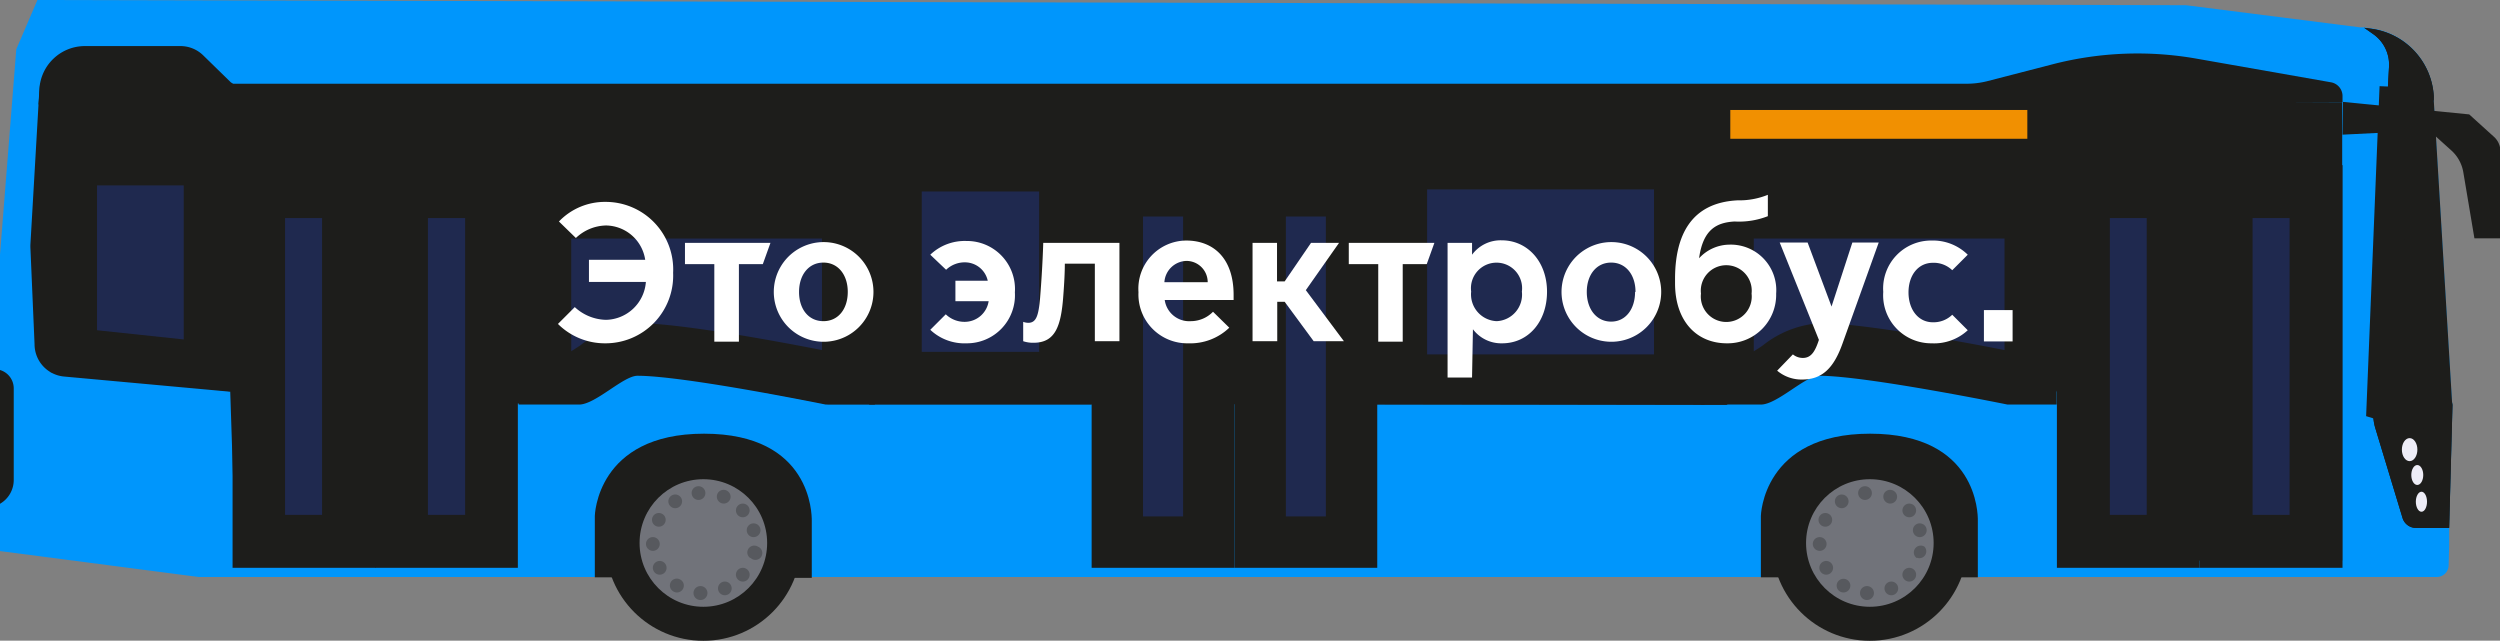<?xml version="1.0" encoding="UTF-8"?> <svg xmlns="http://www.w3.org/2000/svg" viewBox="0 0 225.74 57.85"><rect x="0" y="0" width="225.74" height="57.85" fill="#808080" stroke="none"/> <defs> <style>.cls-1{fill:#0096fc;}.cls-2{fill:#1d1d1b;}.cls-3{fill:#eeedf7;}.cls-4{fill:#71737a;}.cls-5{fill:#57595e;}.cls-6{fill:#1f294f;}.cls-7{fill:none;stroke:#1d1d1b;stroke-miterlimit:10;stroke-width:2.85px;}.cls-8{fill:#fff;}.cls-9{fill:#f19001;}</style> </defs> <g id="Слой_2" data-name="Слой 2"> <g id="Слой_1-2" data-name="Слой 1"> <path class="cls-1" d="M221.45,36.56l-.3,11.11,0,1.59-.05,1.84a1.07,1.07,0,0,1-1.06,1H17.94L0,49.76V23L1.47,4.45,3.38,0l194,.47,15.72,2,.37,0,.58.08a6.53,6.53,0,0,1,5.7,6.08l0,.4,1.65,27.23Z"></path> <path class="cls-2" d="M1.24,35.07v8.27A2.48,2.48,0,0,1,0,45.49V33.41A1.73,1.73,0,0,1,1.24,35.07Z"></path> <path class="cls-2" d="M20.83,7.42,18.35,5a2.94,2.94,0,0,0-2.06-.84H7.67A4.12,4.12,0,0,0,3.56,8l-.81,14a3.68,3.68,0,0,0,0,.47l.37,8.62A2.93,2.93,0,0,0,5.79,34l15,1.37.49,15H46.38V36.43h4.94s3.75-2.91,6.35-3.18L74.78,36.5H121.2l34.7.06h0s3.75-2.92,6.34-3.19c0,0,9.89-5.63,12.36-3.85L183,33.09c1.77,0,3.41,3.53,3.41,3.53v14h25.08V9.23L22.3,8.47Z"></path> <path class="cls-2" d="M211.52,9.23V8.68a1.26,1.26,0,0,0-1.05-1.25L198.36,5.3a30.64,30.64,0,0,0-13,.5l-5.92,1.53a7.6,7.6,0,0,1-1.84.23H3.62L3.48,9.43Z"></path> <path class="cls-2" d="M221.45,36.56l-.3,11.11h-3a1.27,1.27,0,0,1-1.21-.9l-2.45-8.08a4.37,4.37,0,0,1-.19-1.48l0-.91,1.25-27.23L215.72,6a3.36,3.36,0,0,0-1.43-2.92l-.81-.57.58.08a6.53,6.53,0,0,1,5.7,6.08l0,.4,1.65,27.23Z"></path> <path class="cls-2" d="M211.52,12.16l7.81-.39,2,1.8a3.41,3.41,0,0,1,1.1,2l1,5.95h2.35V13.67a1.78,1.78,0,0,0-.61-1.34l-2.21-2-11.4-1.13Z"></path> <path class="cls-2" d="M215.72,6a3.36,3.36,0,0,0-1.43-2.92l-.81-.57.58.08a6.53,6.53,0,0,1,5.7,6.08l0,.4h-4.2Z"></path> <path class="cls-2" d="M221.45,36.56l-.3,11.11h-3a1.27,1.27,0,0,1-1.21-.9l-2.45-8.08a4.37,4.37,0,0,1-.19-1.48l0-.91h7.1Z"></path> <ellipse class="cls-3" cx="217.58" cy="40.6" rx="0.7" ry="1.04"></ellipse> <ellipse class="cls-3" cx="218.27" cy="42.89" rx="0.54" ry="0.9"></ellipse> <path class="cls-3" d="M219.15,45.3c0-.5-.23-.9-.5-.9s-.51.4-.51.9.23.91.51.91S219.15,45.8,219.15,45.3Z"></path> <path class="cls-2" d="M53.71,52.13V46.59s.14-7.43,9.86-7.43S73.3,46.46,73.3,47v5.18Z"></path> <circle class="cls-2" cx="63.51" cy="49.03" r="8.83"></circle> <circle class="cls-4" cx="63.51" cy="49.03" r="5.76"></circle> <path class="cls-5" d="M63.88,53.55a.63.63,0,0,0-.62-.63.63.63,0,1,0,.62.63Z"></path> <path class="cls-5" d="M61.67,53.17a.61.61,0,0,0-.25-.84.62.62,0,1,0-.59,1.09A.61.61,0,0,0,61.67,53.17Z"></path> <path class="cls-5" d="M59.91,51.79a.62.62,0,1,0-.86-.18A.62.62,0,0,0,59.91,51.79Z"></path> <path class="cls-5" d="M59,49.74a.62.62,0,0,0-.1-1.24.62.62,0,0,0-.57.66A.63.63,0,0,0,59,49.74Z"></path> <circle class="cls-5" cx="59.49" cy="46.94" r="0.62"></circle> <path class="cls-5" d="M60.48,45.65a.62.62,0,1,0,.11-.87A.62.62,0,0,0,60.48,45.65Z"></path> <circle class="cls-5" cx="65.45" cy="53.13" r="0.62"></circle> <path class="cls-5" d="M66.73,52.41a.62.62,0,1,1,.86-.18A.61.61,0,0,1,66.73,52.41Z"></path> <path class="cls-5" d="M67.76,50.4a.61.61,0,0,1-.18-.85.63.63,0,0,1,.86-.19.62.62,0,1,1-.68,1Z"></path> <path class="cls-5" d="M68,48.5a.62.62,0,0,1-.57-.67.61.61,0,0,1,.66-.57.62.62,0,0,1,.58.66A.63.63,0,0,1,68,48.5Z"></path> <circle class="cls-5" cx="67.07" cy="46.09" r="0.62"></circle> <path class="cls-5" d="M65.84,45.23a.62.62,0,0,1-.87.11.63.63,0,0,1-.12-.87.62.62,0,0,1,.87-.11A.61.61,0,0,1,65.84,45.23Z"></path> <path class="cls-5" d="M62.46,44.61a.62.62,0,1,0,.52-.7A.61.61,0,0,0,62.46,44.61Z"></path> <path class="cls-2" d="M159,52.13V46.59s.14-7.43,9.86-7.43,9.73,7.3,9.73,7.79v5.18Z"></path> <circle class="cls-2" cx="168.84" cy="49.03" r="8.83"></circle> <circle class="cls-4" cx="168.84" cy="49.03" r="5.76"></circle> <path class="cls-5" d="M169.21,53.55a.63.63,0,0,0-.62-.63.63.63,0,1,0,.62.63Z"></path> <circle class="cls-5" cx="166.46" cy="52.88" r="0.62"></circle> <path class="cls-5" d="M165.24,51.79a.62.62,0,1,0-.86-.18A.62.62,0,0,0,165.24,51.79Z"></path> <path class="cls-5" d="M164.36,49.74a.62.62,0,0,0-.1-1.24.62.62,0,0,0-.57.66A.63.63,0,0,0,164.36,49.74Z"></path> <circle class="cls-5" cx="164.82" cy="46.94" r="0.62"></circle> <circle class="cls-5" cx="166.3" cy="45.27" r="0.62"></circle> <circle class="cls-5" cx="170.78" cy="53.13" r="0.62"></circle> <path class="cls-5" d="M172.06,52.41a.62.62,0,1,1,.86-.18A.61.61,0,0,1,172.06,52.41Z"></path> <path class="cls-5" d="M173.09,50.4a.61.61,0,0,1-.18-.85.63.63,0,0,1,.86-.19.62.62,0,0,1-.68,1Z"></path> <path class="cls-5" d="M173.3,48.5a.62.62,0,0,1-.57-.67.61.61,0,0,1,.66-.57.62.62,0,0,1,.58.66A.63.63,0,0,1,173.3,48.5Z"></path> <circle class="cls-5" cx="172.4" cy="46.09" r="0.62"></circle> <path class="cls-5" d="M171.17,45.23a.62.62,0,0,1-.87.11.63.63,0,0,1-.12-.87.62.62,0,0,1,.87-.11A.61.61,0,0,1,171.17,45.23Z"></path> <path class="cls-5" d="M167.79,44.61a.62.62,0,1,0,.52-.7A.61.61,0,0,0,167.79,44.61Z"></path> <rect class="cls-6" x="23.35" y="17.3" width="8.11" height="31.58"></rect> <path class="cls-2" d="M29.08,19.69v26.8H25.74V19.69h3.34m4.78-4.78H21V51.27h12.9V14.91Z"></path> <rect class="cls-6" x="36.25" y="17.3" width="8.11" height="31.58"></rect> <path class="cls-2" d="M42,19.69v26.8H38.64V19.69H42m4.78-4.78H33.86V51.27h12.9V14.91Z"></path> <rect class="cls-6" x="188.12" y="17.3" width="8.11" height="31.58"></rect> <path class="cls-2" d="M193.84,19.69v26.8h-3.33V19.69h3.33m4.78-4.78H185.73V51.27h12.89V14.91Z"></path> <rect class="cls-6" x="201.01" y="17.3" width="8.12" height="31.58"></rect> <path class="cls-2" d="M206.74,19.69v26.8H203.4V19.69h3.34m4.78-4.78h-12.9V51.27h12.9V14.91Z"></path> <rect class="cls-6" x="100.89" y="17.23" width="8.26" height="31.72"></rect> <path class="cls-2" d="M106.83,19.55V46.63h-3.62V19.55h3.62m4.64-4.64H98.57V51.27h12.9V14.91Z"></path> <rect class="cls-6" x="113.79" y="17.23" width="8.25" height="31.72"></rect> <path class="cls-2" d="M119.72,19.55V46.63h-3.61V19.55h3.61m4.64-4.64H111.47V51.27h12.89V14.91Z"></path> <rect class="cls-6" x="126.57" y="14.82" width="25.06" height="19.43"></rect> <path class="cls-2" d="M149.35,17.1V32H128.86V17.1h20.49m4.57-4.57H124.29v24h29.63v-24Z"></path> <rect class="cls-6" x="80.86" y="14.91" width="15.35" height="19.24"></rect> <path class="cls-2" d="M93.83,17.29V31.77H83.23V17.29h10.6m4.76-4.76H78.48v24H98.59v-24Z"></path> <polygon class="cls-6" points="6.66 31.71 6.66 14.64 18.69 14.64 18.69 32.99 6.66 31.71"></polygon> <path class="cls-2" d="M16.59,16.74V30.65l-7.83-.83V16.74h7.83m4.2-4.21H4.56V33.6l16.23,1.73V12.53Z"></path> <path class="cls-6" d="M156,34.16V14.91h27.39V34.15h-1.82c-1.83-.37-13.06-2.6-17.22-2.6a7.24,7.24,0,0,0-3.83,1.65,11.75,11.75,0,0,1-1.58.95H156Z"></path> <path class="cls-2" d="M181,17.29V31.61c-3.52-.69-12.76-2.43-16.66-2.43a9.27,9.27,0,0,0-5.15,2c-.24.17-.57.38-.83.54V17.29H181m4.76-4.76H153.58v24H159c1.47,0,4-2.6,5.27-2.6,4.25,0,17,2.6,17,2.6h4.44v-24Z"></path> <rect class="cls-6" x="155.97" y="14.92" width="27.37" height="4.22"></rect> <polygon class="cls-2" points="185.73 12.53 153.58 12.53 153.58 21.54 185.73 21.54 185.73 12.53 185.73 12.53"></polygon> <path class="cls-6" d="M52.1,34.16Zm-2.89,0V14.91H76.6V34.15H74.78c-1.83-.37-13.07-2.6-17.22-2.6a7.21,7.21,0,0,0-3.83,1.65,11.75,11.75,0,0,1-1.58.95H49.21Z"></path> <path class="cls-2" d="M74.22,17.29V31.61c-3.52-.69-12.76-2.43-16.66-2.43a9.24,9.24,0,0,0-5.15,2l-.83.54V17.29H74.22M79,12.53H46.83v24h5.46c1.47,0,4-2.6,5.27-2.6,4.24,0,17,2.6,17,2.6H79v-24Z"></path> <rect class="cls-6" x="49.22" y="14.92" width="27.37" height="4.22"></rect> <polygon class="cls-2" points="78.97 12.53 46.83 12.53 46.83 21.54 78.97 21.54 78.97 12.53 78.97 12.53"></polygon> <polyline class="cls-7" points="219.15 37.79 215.12 36.54 216.29 7.84"></polyline> <path class="cls-8" d="M50.38,29.25l1.52-1.52a4.28,4.28,0,0,0,2.82,1.15,3.69,3.69,0,0,0,3.6-3.42H53.18v-2h5.08a3.63,3.63,0,0,0-3.54-3.1A4.06,4.06,0,0,0,52,21.49L50.47,20a5.74,5.74,0,0,1,4.2-1.77,6.1,6.1,0,0,1,6.11,6.41A6.11,6.11,0,0,1,54.67,31,6,6,0,0,1,50.38,29.25Z"></path> <path class="cls-8" d="M64.5,23.85H61.85V21.93h7.72l-.69,1.92H66.72v7H64.5Z"></path> <path class="cls-8" d="M69.87,26.36a4.48,4.48,0,1,1,9,0,4.48,4.48,0,1,1-9,0Zm6.68,0c0-1.54-.87-2.65-2.2-2.65s-2.2,1.11-2.2,2.65S73,29,74.35,29,76.55,27.89,76.55,26.36Z"></path> <path class="cls-8" d="M84,29.78l1.4-1.4a2.43,2.43,0,0,0,1.76.68,2.19,2.19,0,0,0,2.11-1.86h-3V25.35h2.92a2.11,2.11,0,0,0-2-1.66,2.43,2.43,0,0,0-1.76.67L84,23a4.5,4.5,0,0,1,3.26-1.24,4.34,4.34,0,0,1,4.38,4.64A4.34,4.34,0,0,1,87.28,31,4.5,4.5,0,0,1,84,29.78Z"></path> <path class="cls-8" d="M92.39,30.81V29.06a1.41,1.41,0,0,0,.45.09c.72,0,.94-.62,1.08-2.29.23-2.87.28-4.93.28-4.93h6.88v8.88H98.86v-7H96.15c0,.74-.05,1.77-.14,2.92-.2,2.75-.73,4.22-2.69,4.22A2.78,2.78,0,0,1,92.39,30.81Z"></path> <path class="cls-8" d="M102.8,26.38a4.35,4.35,0,0,1,4.32-4.66c2.38,0,4.27,1.53,4.27,4.91v.46h-6.22A2.23,2.23,0,0,0,107.53,29a2.8,2.8,0,0,0,2-.85L111,29.59A5.08,5.08,0,0,1,107.3,31,4.41,4.41,0,0,1,102.8,26.38Zm6.25-.9a1.92,1.92,0,0,0-1.91-1.92,2.05,2.05,0,0,0-2,1.92Z"></path> <path class="cls-8" d="M113.1,21.93h2.21v3.48H116l2.38-3.48h2.53l-3,4.27,3.44,4.61h-2.73L116,27.25h-.67v3.56H113.1Z"></path> <path class="cls-8" d="M124.45,23.85h-2.66V21.93h7.73l-.69,1.92h-2.17v7h-2.21Z"></path> <path class="cls-8" d="M132.92,34.09h-2.21V21.93h2.21V23h0a3.2,3.2,0,0,1,2.68-1.3c2.33,0,4.09,1.93,4.09,4.64S138,31,135.64,31A3.2,3.2,0,0,1,133,29.73h0ZM135.14,29a2.4,2.4,0,0,0,2.28-2.67,2.31,2.31,0,1,0-4.58,0A2.42,2.42,0,0,0,135.14,29Z"></path> <path class="cls-8" d="M141,26.36a4.48,4.48,0,1,1,9,0,4.48,4.48,0,1,1-9,0Zm6.68,0c0-1.54-.87-2.65-2.2-2.65s-2.2,1.11-2.2,2.65.87,2.68,2.2,2.68S147.64,27.89,147.64,26.36Z"></path> <path class="cls-8" d="M151.25,25.58v-.39c0-3.91,1.42-6.89,5.65-7.1a6.84,6.84,0,0,0,2.73-.5v1.93a7.13,7.13,0,0,1-3,.48c-1.6.09-2.85.69-3.21,3.32h0a3.76,3.76,0,0,1,2.74-1.23,4.11,4.11,0,0,1,4.22,4.42A4.38,4.38,0,0,1,155.93,31C153.2,31,151.25,29,151.25,25.58Zm6.91.93a2.3,2.3,0,1,0-4.57,0,2.3,2.3,0,1,0,4.57,0Z"></path> <path class="cls-8" d="M160.47,33.47,161.89,32a1.42,1.42,0,0,0,.9.32c.74,0,1.1-.56,1.45-1.63l-3.54-8.79h2.52l2.16,5.78h0l1.88-5.78h2.38l-3.28,9.15c-.76,2.12-1.78,3.22-3.62,3.22A3.41,3.41,0,0,1,160.47,33.47Z"></path> <path class="cls-8" d="M170.05,26.36a4.33,4.33,0,0,1,4.37-4.64A4.47,4.47,0,0,1,177.68,23l-1.4,1.4a2.4,2.4,0,0,0-1.75-.67c-1.33,0-2.2,1.13-2.2,2.67s.87,2.7,2.2,2.7a2.41,2.41,0,0,0,1.75-.68l1.4,1.4A4.47,4.47,0,0,1,174.42,31,4.34,4.34,0,0,1,170.05,26.36Z"></path> <path class="cls-8" d="M179.14,28h2.59v2.83h-2.59Z"></path> <rect class="cls-9" x="156.24" y="9.93" width="26.82" height="2.6"></rect> </g> </g> </svg> 